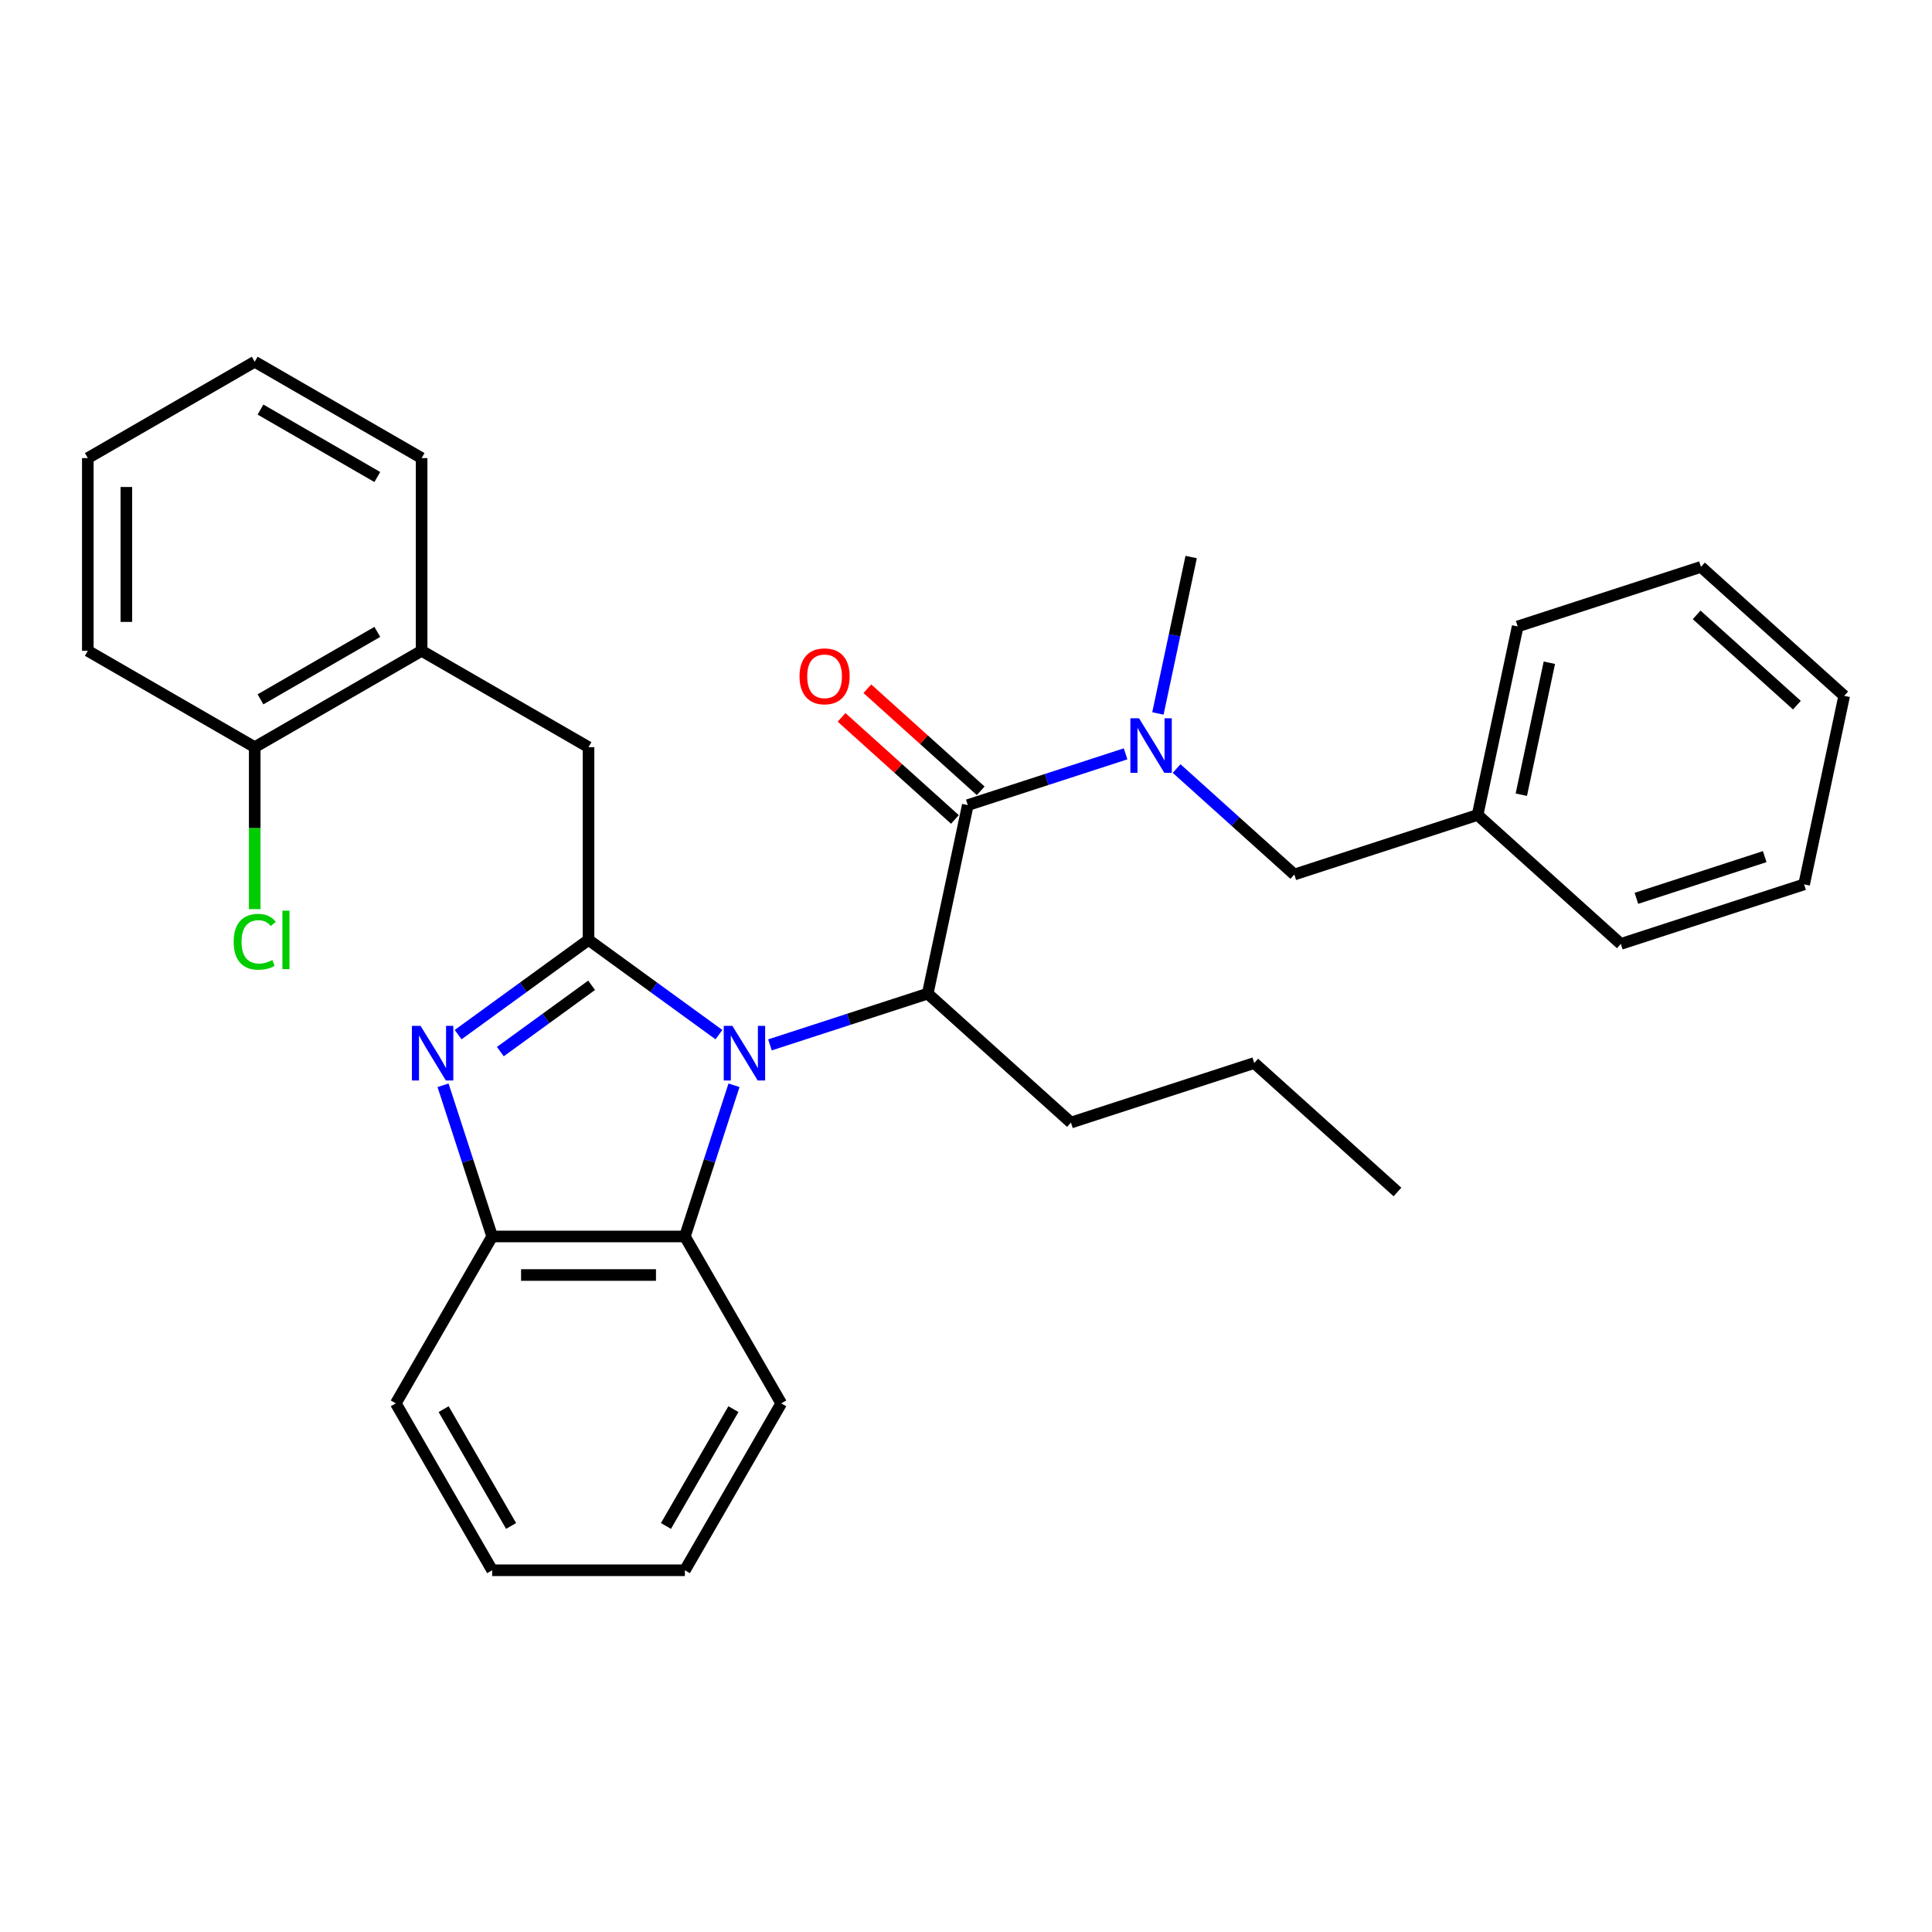 <?xml version='1.0' encoding='iso-8859-1'?>
<svg version='1.1' baseProfile='full'
              xmlns='http://www.w3.org/2000/svg'
                      xmlns:rdkit='http://www.rdkit.org/xml'
                      xmlns:xlink='http://www.w3.org/1999/xlink'
                  xml:space='preserve'
width='1000px' height='1000px' viewBox='0 0 1000 1000'>
<!-- END OF HEADER -->
<rect style='opacity:1.0;fill:#FFFFFF;stroke:none' width='1000' height='1000' x='0' y='0'> </rect>
<path class='bond-0' d='M 435.588,371.311 L 464.923,397.724' style='fill:none;fill-rule:evenodd;stroke:#FF0000;stroke-width:6px;stroke-linecap:butt;stroke-linejoin:miter;stroke-opacity:1' />
<path class='bond-0' d='M 464.923,397.724 L 494.257,424.137' style='fill:none;fill-rule:evenodd;stroke:#000000;stroke-width:6px;stroke-linecap:butt;stroke-linejoin:miter;stroke-opacity:1' />
<path class='bond-0' d='M 448.938,356.485 L 478.272,382.898' style='fill:none;fill-rule:evenodd;stroke:#FF0000;stroke-width:6px;stroke-linecap:butt;stroke-linejoin:miter;stroke-opacity:1' />
<path class='bond-0' d='M 478.272,382.898 L 507.607,409.311' style='fill:none;fill-rule:evenodd;stroke:#000000;stroke-width:6px;stroke-linecap:butt;stroke-linejoin:miter;stroke-opacity:1' />
<path class='bond-1' d='M 500.932,416.724 L 541.764,403.457' style='fill:none;fill-rule:evenodd;stroke:#000000;stroke-width:6px;stroke-linecap:butt;stroke-linejoin:miter;stroke-opacity:1' />
<path class='bond-1' d='M 541.764,403.457 L 582.596,390.19' style='fill:none;fill-rule:evenodd;stroke:#0000FF;stroke-width:6px;stroke-linecap:butt;stroke-linejoin:miter;stroke-opacity:1' />
<path class='bond-2' d='M 500.932,416.724 L 480.192,514.297' style='fill:none;fill-rule:evenodd;stroke:#000000;stroke-width:6px;stroke-linecap:butt;stroke-linejoin:miter;stroke-opacity:1' />
<path class='bond-3' d='M 933.806,457.743 L 838.935,488.568' style='fill:none;fill-rule:evenodd;stroke:#000000;stroke-width:6px;stroke-linecap:butt;stroke-linejoin:miter;stroke-opacity:1' />
<path class='bond-3' d='M 913.41,443.393 L 847.001,464.971' style='fill:none;fill-rule:evenodd;stroke:#000000;stroke-width:6px;stroke-linecap:butt;stroke-linejoin:miter;stroke-opacity:1' />
<path class='bond-4' d='M 933.806,457.743 L 954.545,360.17' style='fill:none;fill-rule:evenodd;stroke:#000000;stroke-width:6px;stroke-linecap:butt;stroke-linejoin:miter;stroke-opacity:1' />
<path class='bond-5' d='M 609.01,397.79 L 639.472,425.218' style='fill:none;fill-rule:evenodd;stroke:#0000FF;stroke-width:6px;stroke-linecap:butt;stroke-linejoin:miter;stroke-opacity:1' />
<path class='bond-5' d='M 639.472,425.218 L 669.934,452.646' style='fill:none;fill-rule:evenodd;stroke:#000000;stroke-width:6px;stroke-linecap:butt;stroke-linejoin:miter;stroke-opacity:1' />
<path class='bond-6' d='M 599.335,369.28 L 607.939,328.803' style='fill:none;fill-rule:evenodd;stroke:#0000FF;stroke-width:6px;stroke-linecap:butt;stroke-linejoin:miter;stroke-opacity:1' />
<path class='bond-6' d='M 607.939,328.803 L 616.543,288.325' style='fill:none;fill-rule:evenodd;stroke:#000000;stroke-width:6px;stroke-linecap:butt;stroke-linejoin:miter;stroke-opacity:1' />
<path class='bond-7' d='M 954.545,360.17 L 880.415,293.422' style='fill:none;fill-rule:evenodd;stroke:#000000;stroke-width:6px;stroke-linecap:butt;stroke-linejoin:miter;stroke-opacity:1' />
<path class='bond-7' d='M 930.076,364.984 L 878.185,318.261' style='fill:none;fill-rule:evenodd;stroke:#000000;stroke-width:6px;stroke-linecap:butt;stroke-linejoin:miter;stroke-opacity:1' />
<path class='bond-8' d='M 404.373,726.381 L 354.496,812.77' style='fill:none;fill-rule:evenodd;stroke:#000000;stroke-width:6px;stroke-linecap:butt;stroke-linejoin:miter;stroke-opacity:1' />
<path class='bond-8' d='M 379.614,729.364 L 344.7,789.836' style='fill:none;fill-rule:evenodd;stroke:#000000;stroke-width:6px;stroke-linecap:butt;stroke-linejoin:miter;stroke-opacity:1' />
<path class='bond-9' d='M 404.373,726.381 L 354.496,639.993' style='fill:none;fill-rule:evenodd;stroke:#000000;stroke-width:6px;stroke-linecap:butt;stroke-linejoin:miter;stroke-opacity:1' />
<path class='bond-10' d='M 354.496,812.77 L 254.744,812.77' style='fill:none;fill-rule:evenodd;stroke:#000000;stroke-width:6px;stroke-linecap:butt;stroke-linejoin:miter;stroke-opacity:1' />
<path class='bond-11' d='M 254.744,812.77 L 204.867,726.381' style='fill:none;fill-rule:evenodd;stroke:#000000;stroke-width:6px;stroke-linecap:butt;stroke-linejoin:miter;stroke-opacity:1' />
<path class='bond-11' d='M 264.54,789.836 L 229.626,729.364' style='fill:none;fill-rule:evenodd;stroke:#000000;stroke-width:6px;stroke-linecap:butt;stroke-linejoin:miter;stroke-opacity:1' />
<path class='bond-12' d='M 204.867,726.381 L 254.744,639.993' style='fill:none;fill-rule:evenodd;stroke:#000000;stroke-width:6px;stroke-linecap:butt;stroke-linejoin:miter;stroke-opacity:1' />
<path class='bond-13' d='M 379.922,561.741 L 367.209,600.867' style='fill:none;fill-rule:evenodd;stroke:#0000FF;stroke-width:6px;stroke-linecap:butt;stroke-linejoin:miter;stroke-opacity:1' />
<path class='bond-13' d='M 367.209,600.867 L 354.496,639.993' style='fill:none;fill-rule:evenodd;stroke:#000000;stroke-width:6px;stroke-linecap:butt;stroke-linejoin:miter;stroke-opacity:1' />
<path class='bond-14' d='M 372.115,535.526 L 338.367,511.008' style='fill:none;fill-rule:evenodd;stroke:#0000FF;stroke-width:6px;stroke-linecap:butt;stroke-linejoin:miter;stroke-opacity:1' />
<path class='bond-14' d='M 338.367,511.008 L 304.62,486.489' style='fill:none;fill-rule:evenodd;stroke:#000000;stroke-width:6px;stroke-linecap:butt;stroke-linejoin:miter;stroke-opacity:1' />
<path class='bond-15' d='M 398.529,540.831 L 439.361,527.564' style='fill:none;fill-rule:evenodd;stroke:#0000FF;stroke-width:6px;stroke-linecap:butt;stroke-linejoin:miter;stroke-opacity:1' />
<path class='bond-15' d='M 439.361,527.564 L 480.192,514.297' style='fill:none;fill-rule:evenodd;stroke:#000000;stroke-width:6px;stroke-linecap:butt;stroke-linejoin:miter;stroke-opacity:1' />
<path class='bond-16' d='M 354.496,639.993 L 254.744,639.993' style='fill:none;fill-rule:evenodd;stroke:#000000;stroke-width:6px;stroke-linecap:butt;stroke-linejoin:miter;stroke-opacity:1' />
<path class='bond-16' d='M 339.534,659.943 L 269.707,659.943' style='fill:none;fill-rule:evenodd;stroke:#000000;stroke-width:6px;stroke-linecap:butt;stroke-linejoin:miter;stroke-opacity:1' />
<path class='bond-17' d='M 254.744,639.993 L 242.031,600.867' style='fill:none;fill-rule:evenodd;stroke:#000000;stroke-width:6px;stroke-linecap:butt;stroke-linejoin:miter;stroke-opacity:1' />
<path class='bond-17' d='M 242.031,600.867 L 229.318,561.741' style='fill:none;fill-rule:evenodd;stroke:#0000FF;stroke-width:6px;stroke-linecap:butt;stroke-linejoin:miter;stroke-opacity:1' />
<path class='bond-18' d='M 237.126,535.526 L 270.873,511.008' style='fill:none;fill-rule:evenodd;stroke:#0000FF;stroke-width:6px;stroke-linecap:butt;stroke-linejoin:miter;stroke-opacity:1' />
<path class='bond-18' d='M 270.873,511.008 L 304.62,486.489' style='fill:none;fill-rule:evenodd;stroke:#000000;stroke-width:6px;stroke-linecap:butt;stroke-linejoin:miter;stroke-opacity:1' />
<path class='bond-18' d='M 258.976,544.311 L 282.599,527.148' style='fill:none;fill-rule:evenodd;stroke:#0000FF;stroke-width:6px;stroke-linecap:butt;stroke-linejoin:miter;stroke-opacity:1' />
<path class='bond-18' d='M 282.599,527.148 L 306.223,509.985' style='fill:none;fill-rule:evenodd;stroke:#000000;stroke-width:6px;stroke-linecap:butt;stroke-linejoin:miter;stroke-opacity:1' />
<path class='bond-19' d='M 304.62,486.489 L 304.62,386.736' style='fill:none;fill-rule:evenodd;stroke:#000000;stroke-width:6px;stroke-linecap:butt;stroke-linejoin:miter;stroke-opacity:1' />
<path class='bond-20' d='M 304.62,386.736 L 218.232,336.86' style='fill:none;fill-rule:evenodd;stroke:#000000;stroke-width:6px;stroke-linecap:butt;stroke-linejoin:miter;stroke-opacity:1' />
<path class='bond-21' d='M 480.192,514.297 L 554.323,581.044' style='fill:none;fill-rule:evenodd;stroke:#000000;stroke-width:6px;stroke-linecap:butt;stroke-linejoin:miter;stroke-opacity:1' />
<path class='bond-22' d='M 554.323,581.044 L 649.194,550.219' style='fill:none;fill-rule:evenodd;stroke:#000000;stroke-width:6px;stroke-linecap:butt;stroke-linejoin:miter;stroke-opacity:1' />
<path class='bond-23' d='M 218.232,336.86 L 131.843,386.736' style='fill:none;fill-rule:evenodd;stroke:#000000;stroke-width:6px;stroke-linecap:butt;stroke-linejoin:miter;stroke-opacity:1' />
<path class='bond-23' d='M 195.298,327.063 L 134.826,361.977' style='fill:none;fill-rule:evenodd;stroke:#000000;stroke-width:6px;stroke-linecap:butt;stroke-linejoin:miter;stroke-opacity:1' />
<path class='bond-24' d='M 218.232,336.86 L 218.232,237.107' style='fill:none;fill-rule:evenodd;stroke:#000000;stroke-width:6px;stroke-linecap:butt;stroke-linejoin:miter;stroke-opacity:1' />
<path class='bond-25' d='M 131.843,386.736 L 131.843,428.652' style='fill:none;fill-rule:evenodd;stroke:#000000;stroke-width:6px;stroke-linecap:butt;stroke-linejoin:miter;stroke-opacity:1' />
<path class='bond-25' d='M 131.843,428.652 L 131.843,470.568' style='fill:none;fill-rule:evenodd;stroke:#00CC00;stroke-width:6px;stroke-linecap:butt;stroke-linejoin:miter;stroke-opacity:1' />
<path class='bond-26' d='M 131.843,386.736 L 45.455,336.86' style='fill:none;fill-rule:evenodd;stroke:#000000;stroke-width:6px;stroke-linecap:butt;stroke-linejoin:miter;stroke-opacity:1' />
<path class='bond-27' d='M 218.232,237.107 L 131.843,187.23' style='fill:none;fill-rule:evenodd;stroke:#000000;stroke-width:6px;stroke-linecap:butt;stroke-linejoin:miter;stroke-opacity:1' />
<path class='bond-27' d='M 195.298,246.903 L 134.826,211.989' style='fill:none;fill-rule:evenodd;stroke:#000000;stroke-width:6px;stroke-linecap:butt;stroke-linejoin:miter;stroke-opacity:1' />
<path class='bond-28' d='M 45.455,336.86 L 45.455,237.107' style='fill:none;fill-rule:evenodd;stroke:#000000;stroke-width:6px;stroke-linecap:butt;stroke-linejoin:miter;stroke-opacity:1' />
<path class='bond-28' d='M 65.405,321.897 L 65.405,252.07' style='fill:none;fill-rule:evenodd;stroke:#000000;stroke-width:6px;stroke-linecap:butt;stroke-linejoin:miter;stroke-opacity:1' />
<path class='bond-29' d='M 131.843,187.23 L 45.455,237.107' style='fill:none;fill-rule:evenodd;stroke:#000000;stroke-width:6px;stroke-linecap:butt;stroke-linejoin:miter;stroke-opacity:1' />
<path class='bond-30' d='M 649.194,550.219 L 723.325,616.967' style='fill:none;fill-rule:evenodd;stroke:#000000;stroke-width:6px;stroke-linecap:butt;stroke-linejoin:miter;stroke-opacity:1' />
<path class='bond-31' d='M 880.415,293.422 L 785.544,324.248' style='fill:none;fill-rule:evenodd;stroke:#000000;stroke-width:6px;stroke-linecap:butt;stroke-linejoin:miter;stroke-opacity:1' />
<path class='bond-32' d='M 785.544,324.248 L 764.804,421.821' style='fill:none;fill-rule:evenodd;stroke:#000000;stroke-width:6px;stroke-linecap:butt;stroke-linejoin:miter;stroke-opacity:1' />
<path class='bond-32' d='M 801.948,343.032 L 787.43,411.333' style='fill:none;fill-rule:evenodd;stroke:#000000;stroke-width:6px;stroke-linecap:butt;stroke-linejoin:miter;stroke-opacity:1' />
<path class='bond-33' d='M 764.804,421.821 L 838.935,488.568' style='fill:none;fill-rule:evenodd;stroke:#000000;stroke-width:6px;stroke-linecap:butt;stroke-linejoin:miter;stroke-opacity:1' />
<path class='bond-34' d='M 764.804,421.821 L 669.934,452.646' style='fill:none;fill-rule:evenodd;stroke:#000000;stroke-width:6px;stroke-linecap:butt;stroke-linejoin:miter;stroke-opacity:1' />
<path  class='atom-0' d='M 413.834 350.056
Q 413.834 343.273, 417.185 339.482
Q 420.537 335.691, 426.801 335.691
Q 433.066 335.691, 436.418 339.482
Q 439.769 343.273, 439.769 350.056
Q 439.769 356.919, 436.378 360.829
Q 432.986 364.7, 426.801 364.7
Q 420.577 364.7, 417.185 360.829
Q 413.834 356.959, 413.834 350.056
M 426.801 361.507
Q 431.111 361.507, 433.425 358.635
Q 435.779 355.722, 435.779 350.056
Q 435.779 344.51, 433.425 341.717
Q 431.111 338.884, 426.801 338.884
Q 422.492 338.884, 420.138 341.677
Q 417.824 344.47, 417.824 350.056
Q 417.824 355.762, 420.138 358.635
Q 422.492 361.507, 426.801 361.507
' fill='#FF0000'/>
<path  class='atom-3' d='M 589.558 371.773
L 598.815 386.736
Q 599.733 388.213, 601.209 390.886
Q 602.686 393.559, 602.766 393.719
L 602.766 371.773
L 606.516 371.773
L 606.516 400.023
L 602.646 400.023
L 592.71 383.664
Q 591.553 381.749, 590.316 379.554
Q 589.119 377.36, 588.76 376.681
L 588.76 400.023
L 585.089 400.023
L 585.089 371.773
L 589.558 371.773
' fill='#0000FF'/>
<path  class='atom-9' d='M 379.077 530.997
L 388.334 545.96
Q 389.252 547.436, 390.728 550.11
Q 392.205 552.783, 392.285 552.943
L 392.285 530.997
L 396.035 530.997
L 396.035 559.247
L 392.165 559.247
L 382.229 542.888
Q 381.072 540.972, 379.835 538.778
Q 378.638 536.583, 378.279 535.905
L 378.279 559.247
L 374.608 559.247
L 374.608 530.997
L 379.077 530.997
' fill='#0000FF'/>
<path  class='atom-12' d='M 217.674 530.997
L 226.931 545.96
Q 227.849 547.436, 229.325 550.11
Q 230.801 552.783, 230.881 552.943
L 230.881 530.997
L 234.632 530.997
L 234.632 559.247
L 230.761 559.247
L 220.826 542.888
Q 219.669 540.972, 218.432 538.778
Q 217.235 536.583, 216.876 535.905
L 216.876 559.247
L 213.205 559.247
L 213.205 530.997
L 217.674 530.997
' fill='#0000FF'/>
<path  class='atom-19' d='M 120.95 487.466
Q 120.95 480.444, 124.222 476.773
Q 127.534 473.062, 133.798 473.062
Q 139.624 473.062, 142.736 477.172
L 140.103 479.327
Q 137.828 476.334, 133.798 476.334
Q 129.529 476.334, 127.254 479.207
Q 125.02 482.04, 125.02 487.466
Q 125.02 493.053, 127.334 495.925
Q 129.688 498.798, 134.237 498.798
Q 137.349 498.798, 140.98 496.923
L 142.098 499.916
Q 140.621 500.873, 138.387 501.432
Q 136.152 501.99, 133.679 501.99
Q 127.534 501.99, 124.222 498.24
Q 120.95 494.489, 120.95 487.466
' fill='#00CC00'/>
<path  class='atom-19' d='M 146.168 471.346
L 149.838 471.346
L 149.838 501.631
L 146.168 501.631
L 146.168 471.346
' fill='#00CC00'/>
</svg>
